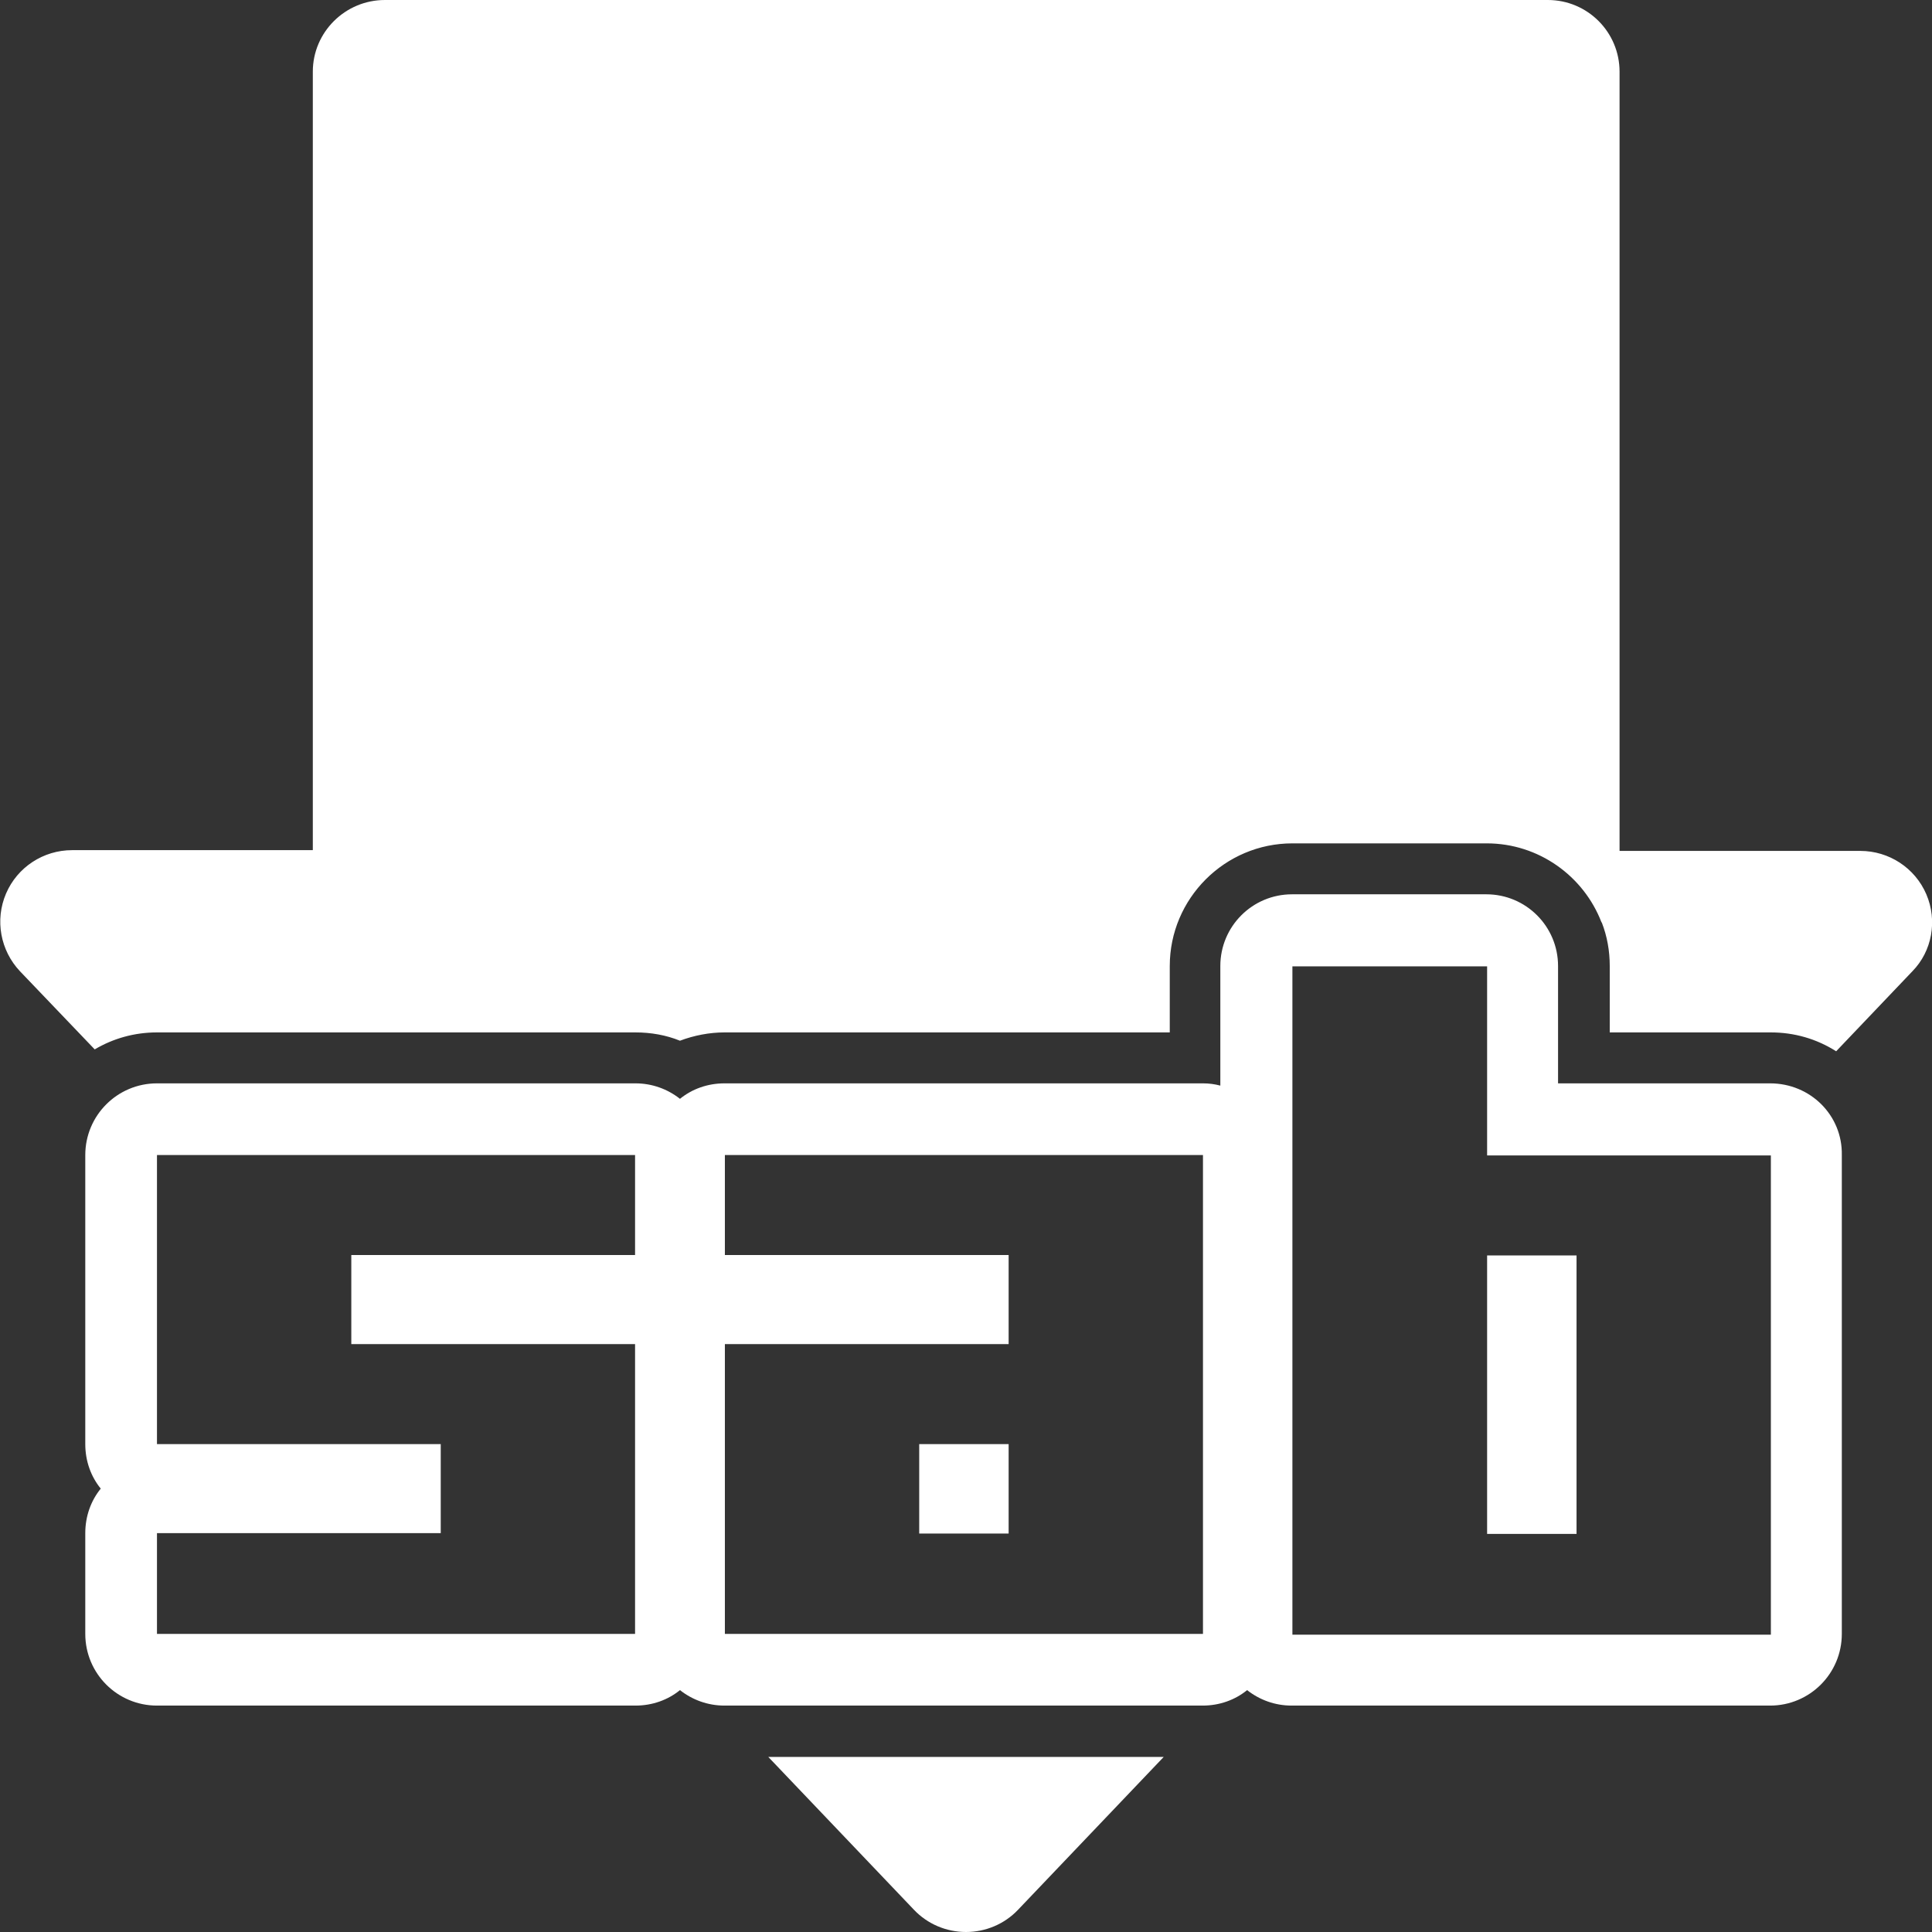 <?xml version="1.0" encoding="utf-8"?>
<!-- Generator: Adobe Illustrator 28.2.0, SVG Export Plug-In . SVG Version: 6.00 Build 0)  -->
<svg version="1.1" id="Layer_1" xmlns="http://www.w3.org/2000/svg" xmlns:xlink="http://www.w3.org/1999/xlink" x="0px" y="0px"
	 viewBox="0 0 512 512" style="enable-background:new 0 0 512 512;" xml:space="preserve">
<rect x="0" y="0" width="512" height="512" fill="#333333" stroke="none"/>
<style type="text/css">
	.st0{fill:#FFFFFF;}
</style>
<path class="st0" d="M308.4,465.6l-38.6,40.5c-3.6,3.8-8.6,5.9-13.8,5.9c-5.2,0-10.2-2.1-13.8-5.9l-38.6-40.5H308.4z M424.5,244.5
	c1.4,3.6,2.1,7.5,2.1,11.5v17.6h42.7c6.2,0,12.1,1.7,17.3,5l20.2-21.2c5.2-5.3,6.7-13.4,3.7-20.4c-3-7-9.9-11.5-17.5-11.5h-63.8V19
	c0-10.5-8.5-19-19-19H102C91.5,0,82.9,8.5,82.9,19v206.3H19.1c-7.6,0-14.5,4.5-17.5,11.5c-3,7-1.5,15.1,3.7,20.6l19.8,20.7
	c4.9-2.9,10.5-4.5,16.5-4.5h126.8c4.1,0,8.1,0.7,11.8,2.2c3.7-1.4,7.8-2.2,11.8-2.2H310V256c0-17.9,14.6-32.5,32.5-32.5h51.5
	c13.8,0,25.7,8.7,30.4,20.9 M243.6,382.7h23.7v23.7h-23.7V382.7z M394.1,406.5h23.7v-73.8h-23.7V406.5z M488.1,306.1v126.9
	c0,10.5-8.5,19-19,19H342.3c-4.4,0-8.5-1.5-11.8-4.1c-3.2,2.6-7.3,4.1-11.8,4.1H192c-4.4,0-8.5-1.5-11.8-4.1
	c-3.2,2.6-7.3,4.1-11.8,4.1H41.6c-10.5,0-19-8.5-19-19v-26.7c0-4.5,1.5-8.6,4.1-11.8c-2.6-3.2-4.1-7.3-4.1-11.8v-76.6
	c0-10.5,8.5-19,19-19h126.8c4.4,0,8.5,1.5,11.8,4.1c3.2-2.6,7.3-4.1,11.8-4.1h126.8c1.6,0,3.1,0.2,4.6,0.6V256c0-10.5,8.5-19,19-19
	h51.5c10.5,0,19,8.5,19,19v31.1h56.2C479.8,287.1,488.3,295.6,488.1,306.1z M168.4,306.1H41.6v76.6h75.2v23.6H41.6v26.7h126.7v-76.8
	H93.1v-23.6h75.2V306.1z M318.8,306.1H192.1v26.5h75.2v23.6h-75.2v76.8h126.7V306.1z M469.3,306.2h-75.2v-50.1h-51.6v177.1h126.8
	V306.2z"/>
</svg>
